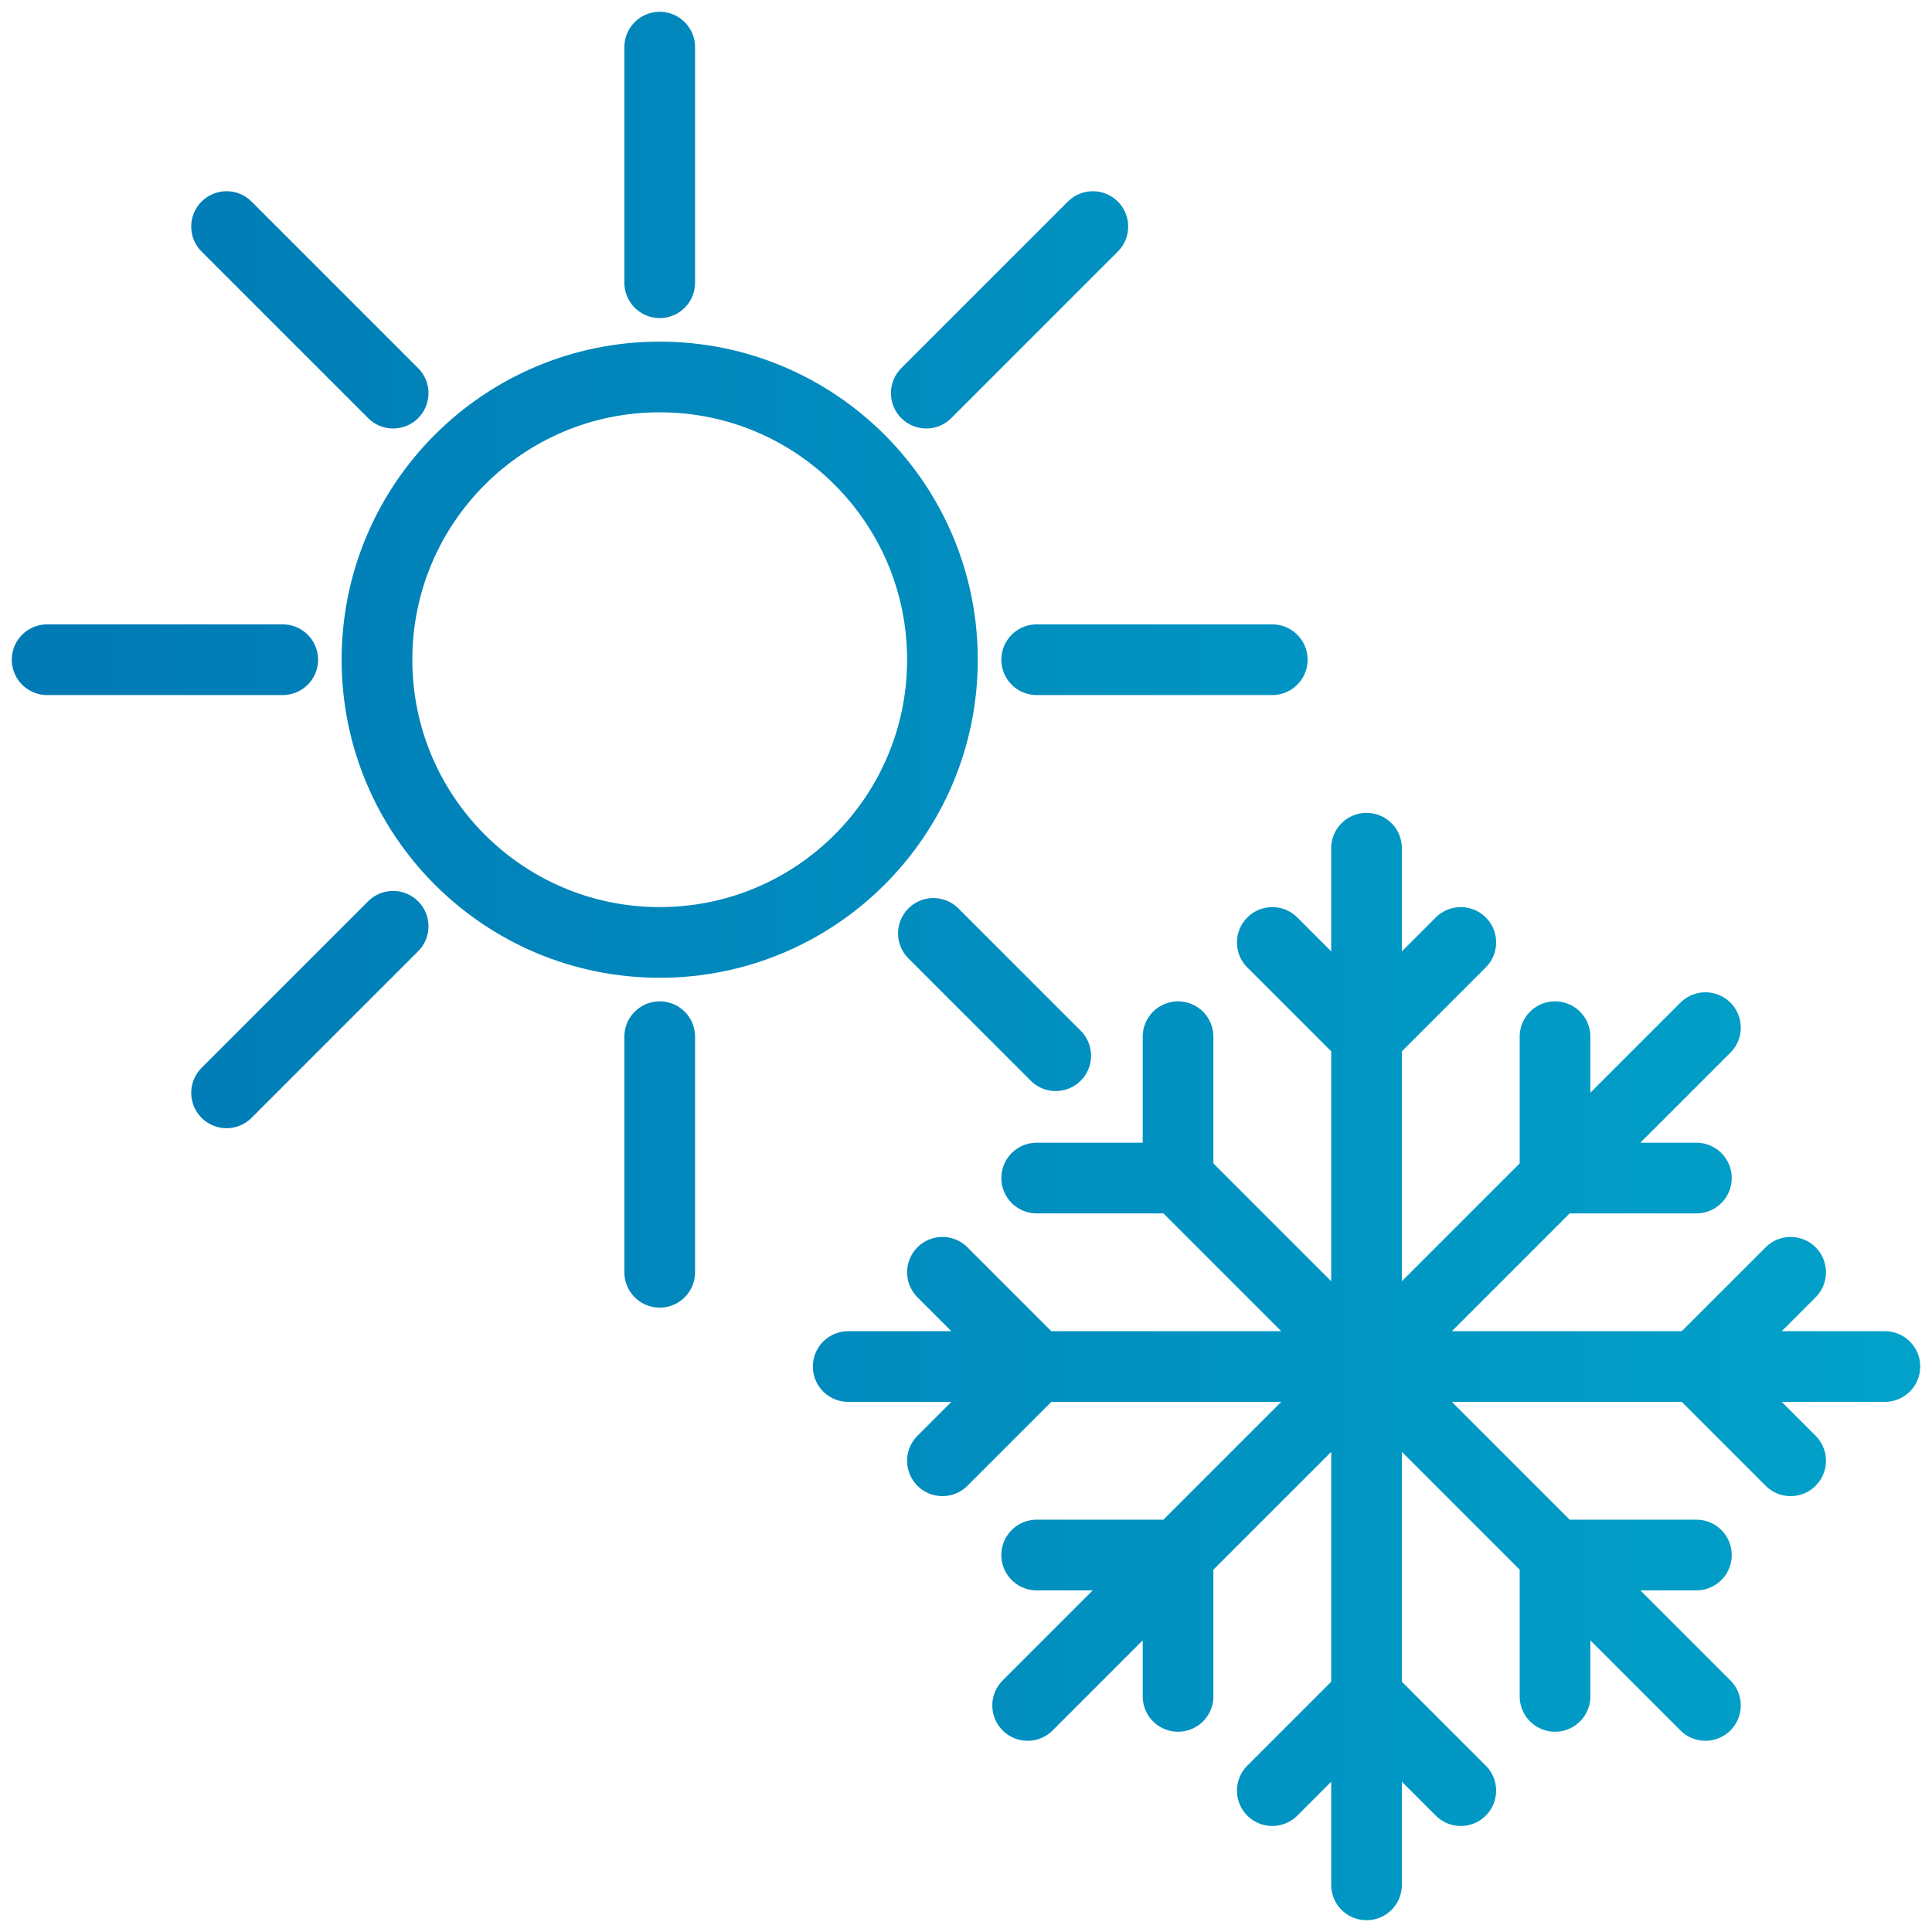 <svg width="41" height="41" viewBox="0 0 41 41" fill="none" xmlns="http://www.w3.org/2000/svg">
<path d="M14 6V1M14 27V22M22 14H27M1 14H6M8.343 8.343L4.808 4.808M19.657 8.343L23.192 4.808M4.808 23.192L8.343 19.657M29 40V36M29 36V29M29 36L27 38M29 36L31 38M29 29H22M29 29L33 33M29 29L33 25M29 29L25 33M29 29L25 25M29 29V22M29 29H36M18 29H22M22 29L20 27M22 29L20 31M36.192 36.192L33 33M33 33V36M33 33H36M33 25L36.192 21.808M33 25V22M33 25H36M21.808 36.192L25 33M25 33V36M25 33H22M25 25V22M25 25H22M29 22V18M29 22L27 20M29 22L31 20M36 29H40M36 29L38 27M36 29L38 31M22.404 22.404L19.808 19.808M20 14C20 17.314 17.314 20 14 20C10.686 20 8 17.314 8 14C8 10.686 10.686 8 14 8C17.314 8 20 10.686 20 14Z" stroke="url(#paint0_linear_479_13185)" stroke-width="1.5" stroke-linecap="round" stroke-linejoin="round"/>
<defs>
<linearGradient id="paint0_linear_479_13185" x1="1" y1="24.25" x2="40.009" y2="24.153" gradientUnits="userSpaceOnUse">
<stop stop-color="#017AB5"/>
<stop offset="1" stop-color="#01A1C9"/>
</linearGradient>
</defs>
</svg>

